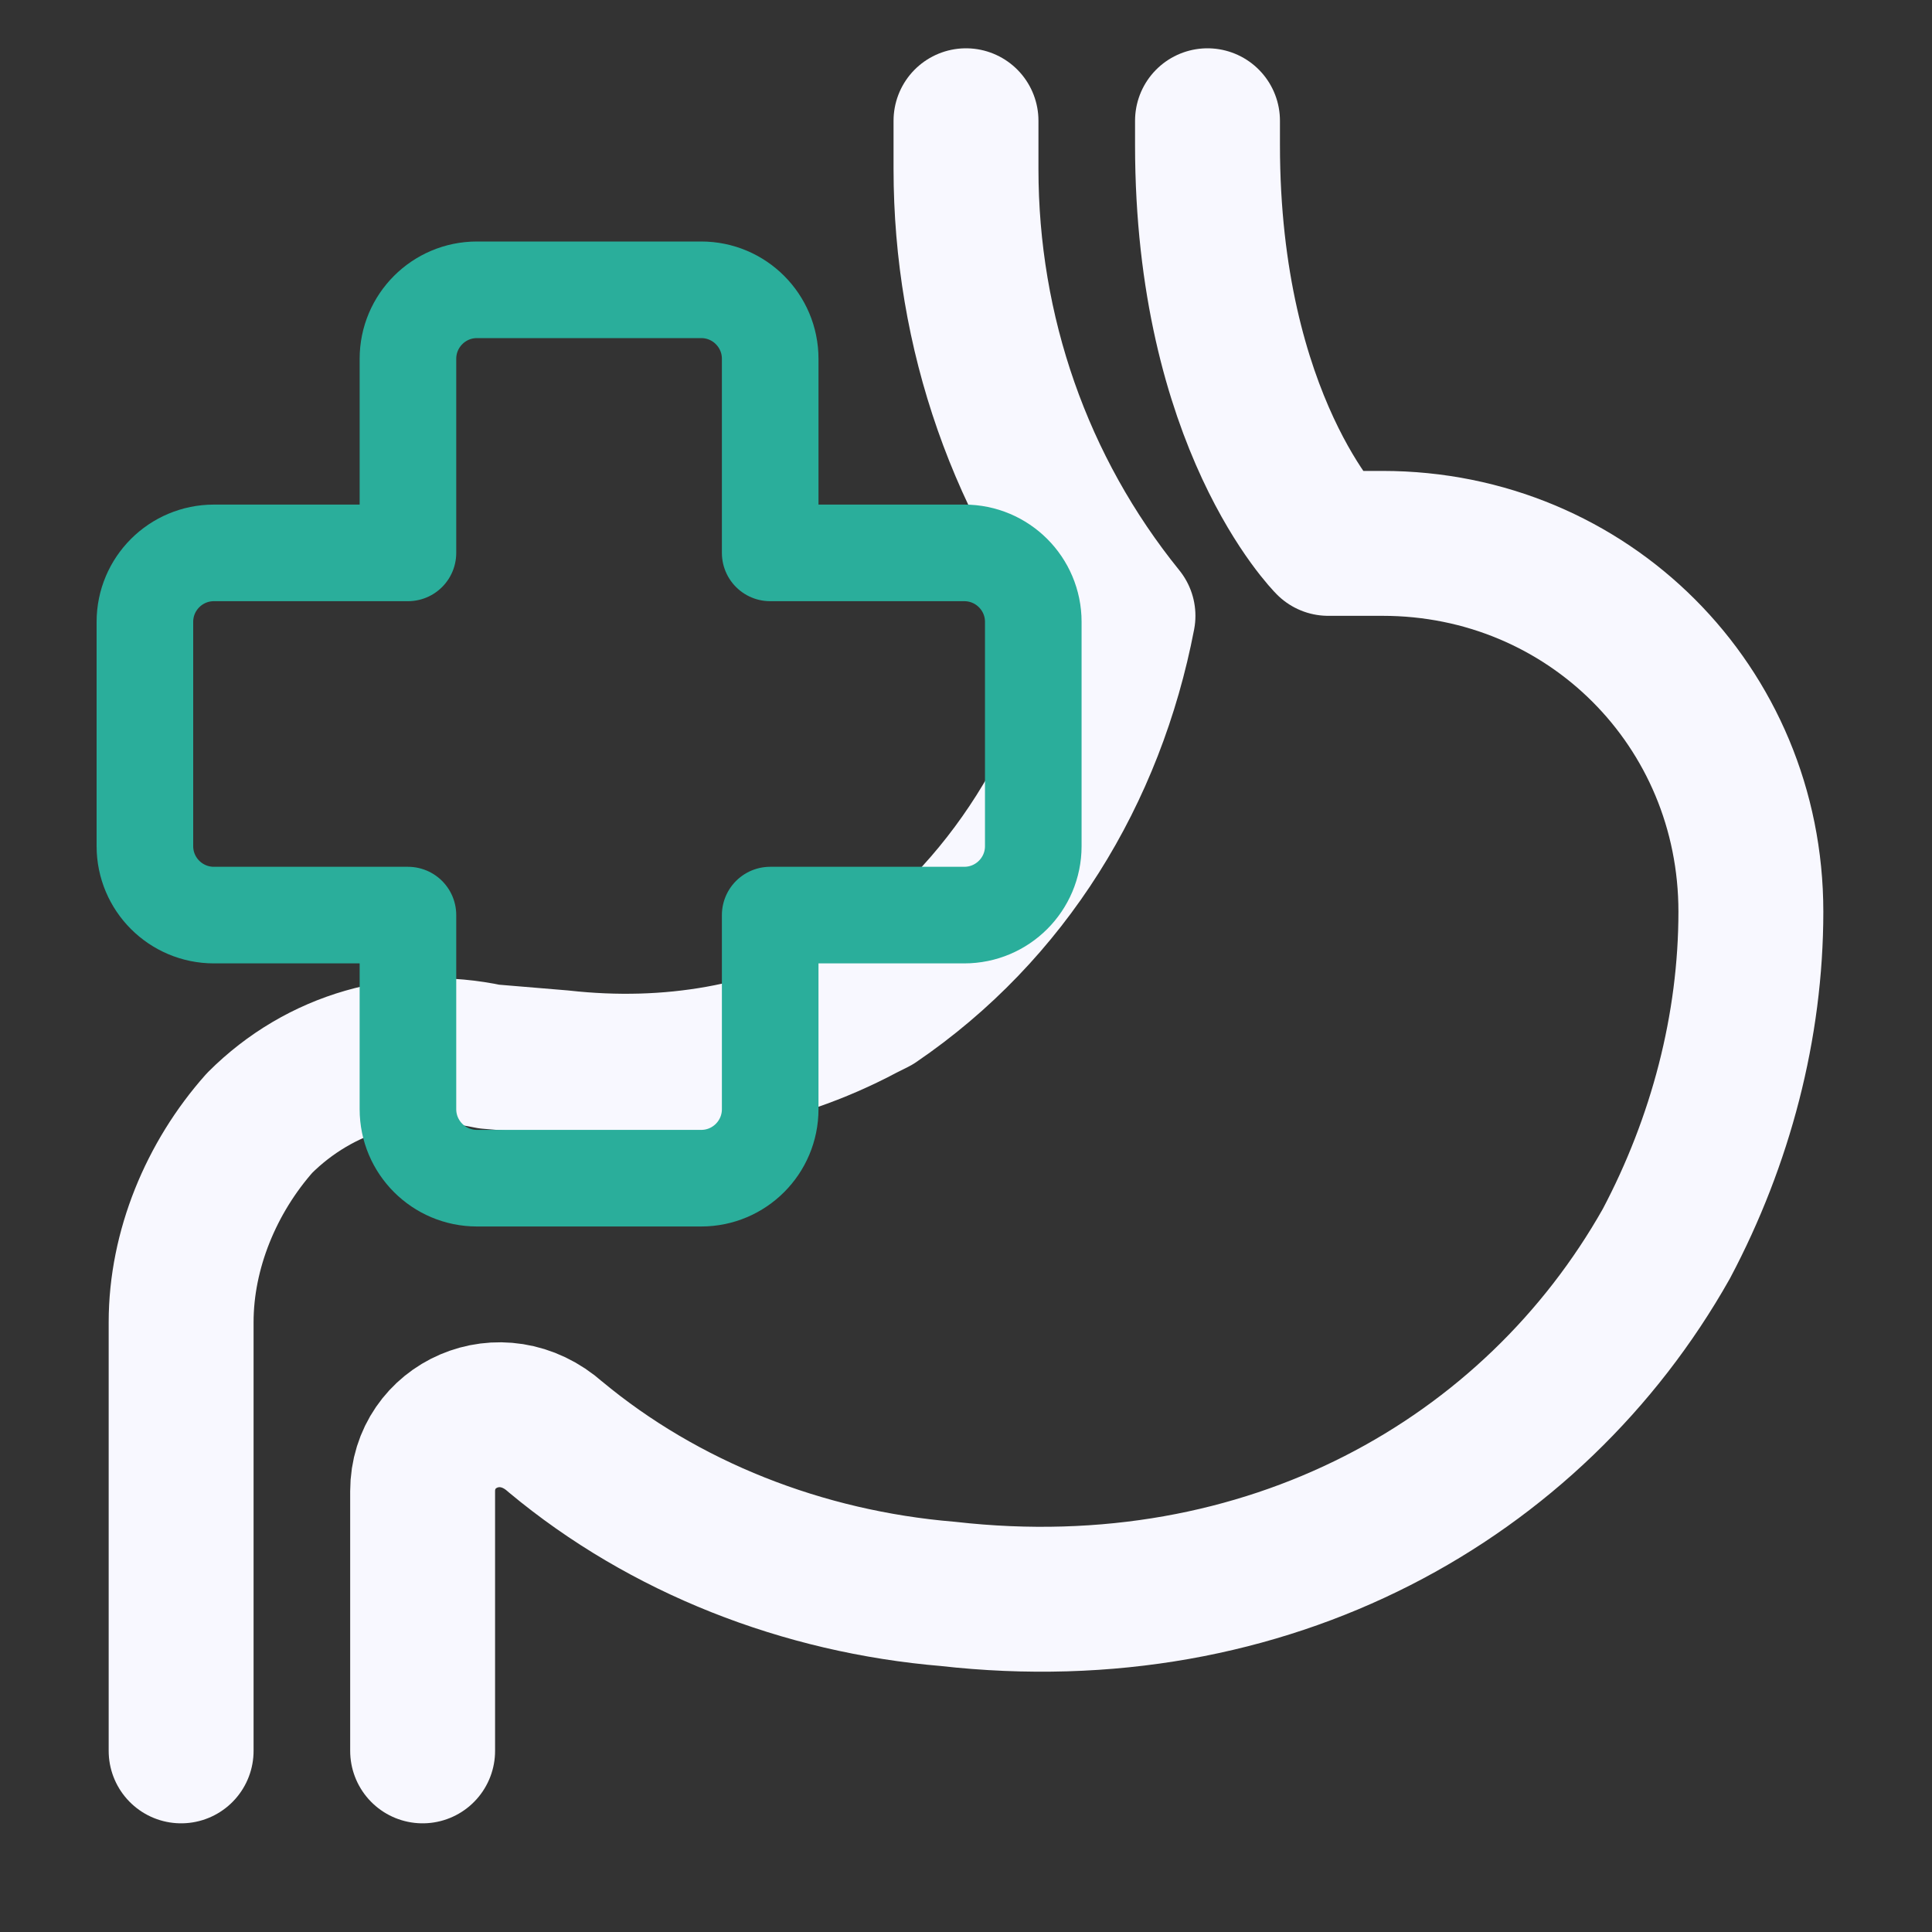 <svg width="40" height="40" viewBox="0 0 40 40" fill="none" xmlns="http://www.w3.org/2000/svg">
<rect x="0" y="0" width="40" height="40" fill="#333333" stroke="none"/>
<path d="M20 2.5V3.5C20 6.875 21.125 10.125 23.25 12.75C22.625 16 20.875 18.875 18.125 20.75L17.875 20.875C16 21.875 13.875 22.25 11.625 22L10.125 21.875C8.375 21.5 6.625 22 5.375 23.25C4.375 24.375 3.75 25.875 3.75 27.375V36.25" stroke="#F8F8FF" stroke-width="3" stroke-miterlimit="10" stroke-linecap="round" stroke-linejoin="round"/>
<path d="M25 2.5V3C25 8.75 27.5 11.25 27.5 11.25H28.625C32.875 11.25 36.25 14.625 36.25 18.875C36.25 21.25 35.625 23.625 34.5 25.75C31.75 30.625 26.25 33.75 19.625 33C16.625 32.75 13.75 31.625 11.5 29.75C10.375 28.75 8.75 29.5 8.75 30.875V36.25" stroke="#F8F8FF" stroke-width="3" stroke-miterlimit="10" stroke-linecap="round" stroke-linejoin="round"/>
<path d="M9.875 6C9.086 6 8.446 6.64 8.446 7.429V11.447H4.429C3.64 11.447 3 12.086 3 12.875V17.518C3 18.307 3.64 18.946 4.429 18.946H8.446V22.964C8.446 23.753 9.086 24.393 9.875 24.393H14.518C15.307 24.393 15.946 23.753 15.946 22.964V18.946H19.964C20.753 18.946 21.393 18.307 21.393 17.518V12.875C21.393 12.086 20.753 11.447 19.964 11.447H15.946V7.429C15.946 6.64 15.307 6 14.518 6H9.875Z" stroke="#2AAE9B" stroke-width="2" stroke-linecap="round" stroke-linejoin="round"/>
</svg>
